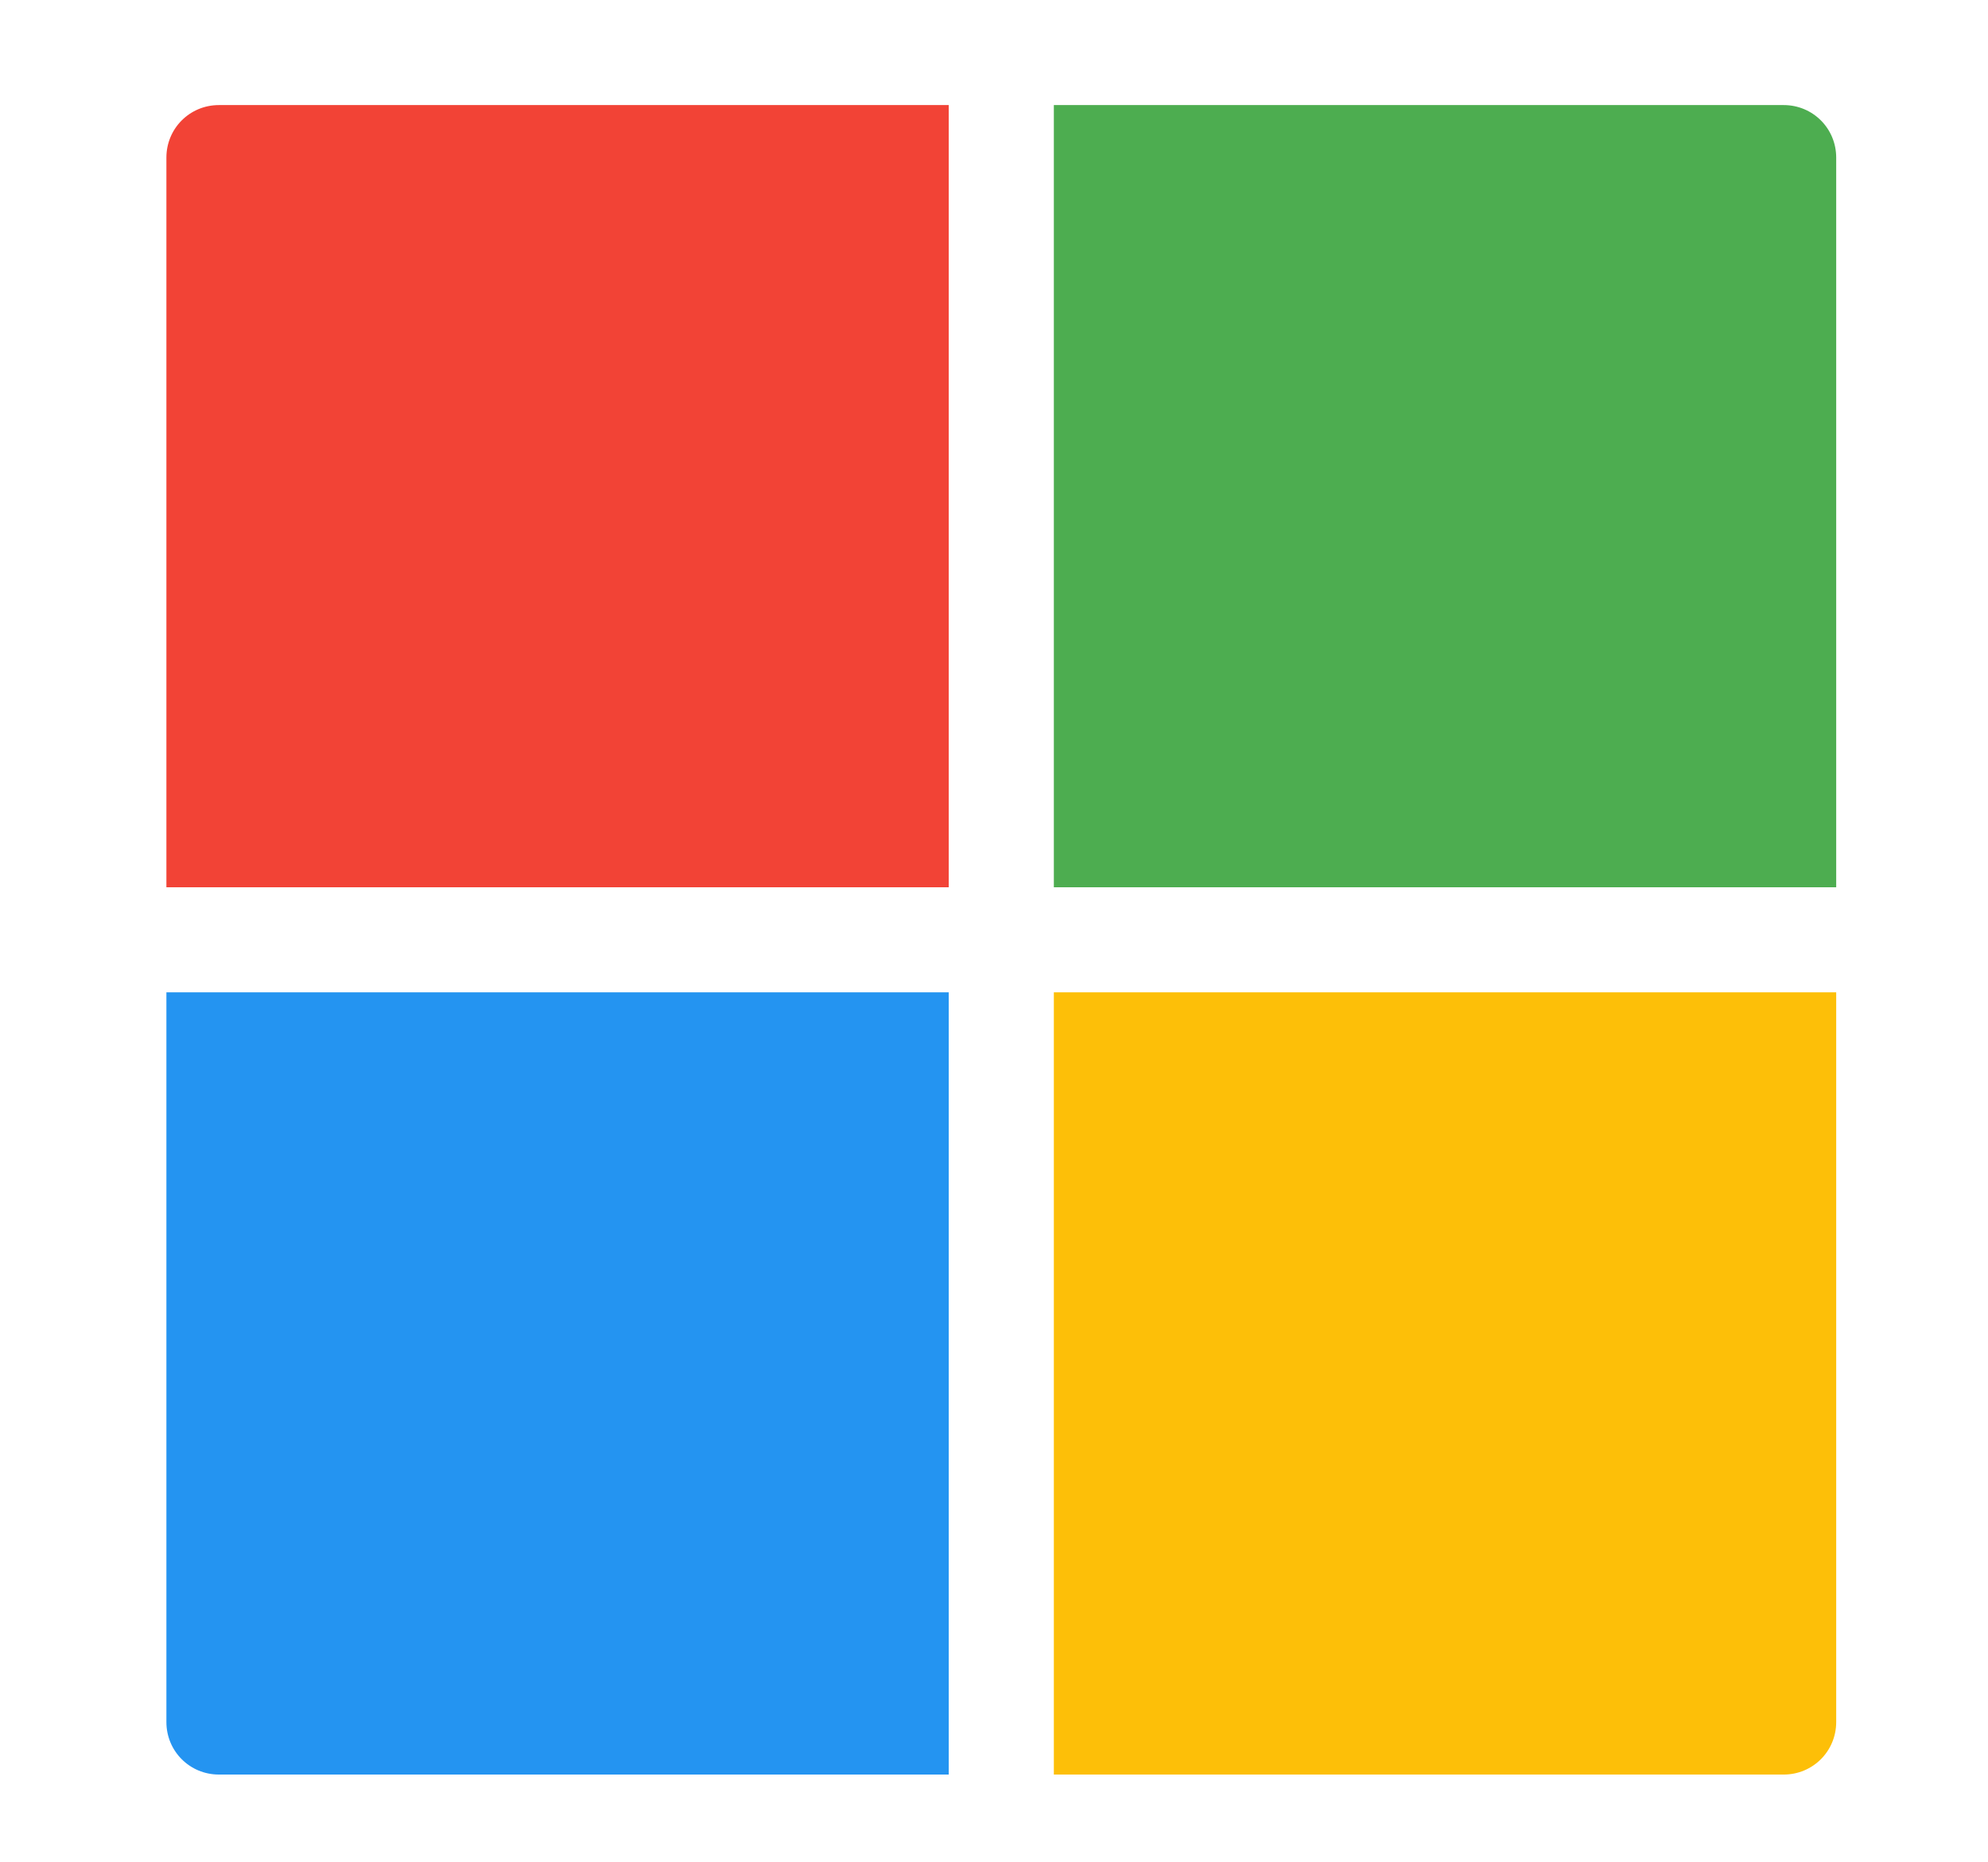 <?xml version="1.0" encoding="UTF-8"?>
<svg id="_レイヤー_1" data-name="レイヤー_1" xmlns="http://www.w3.org/2000/svg" version="1.1" viewBox="0 0 68.1 63.8">
  <!-- Generator: Adobe Illustrator 29.6.1, SVG Export Plug-In . SVG Version: 2.1.1 Build 9)  -->
  <defs>
    <style>
      .st0 {
        fill: #f24336;
      }

      .st1 {
        fill: #fdbf08;
      }

      .st2 {
        fill: #4dad50;
      }

      .st3 {
        fill: #2494f1;
      }
    </style>
  </defs>
  <g id="_レイヤー_11" data-name="_レイヤー_1">
    <g>
      <path class="st2" d="M36.1,30.4h26.8V5.4c0-1-.8-1.8-1.8-1.8h-25v26.8h0Z"/>
      <path class="st0" d="M32.5,30.4V3.6H7.5c-1,0-1.8.8-1.8,1.8v25s26.8,0,26.8,0Z"/>
      <path class="st3" d="M32.5,34H5.7v25c0,1,.8,1.8,1.8,1.8h25v-26.8Z"/>
      <path class="st1" d="M36.1,34v26.8h25c1,0,1.8-.8,1.8-1.8v-25h-26.8,0Z"/>
    </g>
  </g>
</svg>